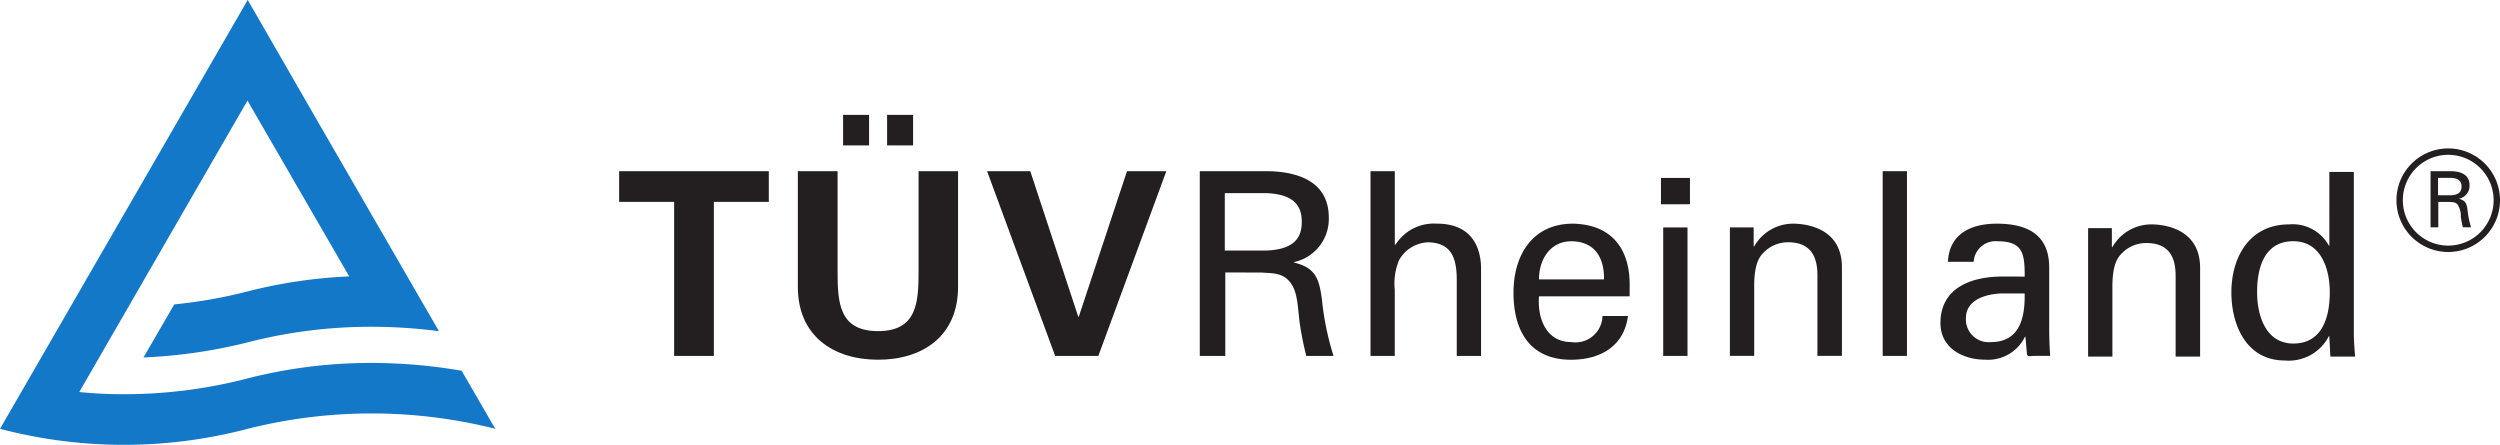 <svg xmlns="http://www.w3.org/2000/svg" width="185.232" height="32.964" viewBox="0 0 185.232 32.964">
  <g id="TÜV_Rheinland_Logo" data-name="TÜV Rheinland Logo" transform="translate(-182.123 -286.041)">
    <g id="g3271" transform="translate(182.123 286.041)">
      <path id="path2832" d="M353.311,833.993H364.4v2.274H360.33v11.412h-2.945V836.267h-4.074" transform="translate(-307.437 -821.309)" fill="#231f20"/>
      <path id="path2834" d="M387.808,827.466v-2.26h1.926v2.26Zm-3.26,0v-2.26h1.926v2.26Zm8.519,1.913v8.568c0,3.641-2.611,5.4-5.926,5.4s-5.945-1.761-5.945-5.4v-8.568h2.945v7.429c0,2.317.111,4.42,3,4.42,2.871,0,3-2.1,3-4.42v-7.429" transform="translate(-322.081 -816.695)" fill="#231f20"/>
      <path id="path2836" d="M410.72,833.993h3.2l3.556,10.785h.037l3.574-10.785H424l-5.037,13.686h-3.2" transform="translate(-337.584 -821.309)" fill="#231f20"/>
      <path id="path2838" d="M445.761,839.87h3.13c2.111-.095,2.574-1.044,2.574-2.122s-.463-2.032-2.574-2.127h-3.13Zm.037,1.628v6.181h-1.889V833.993H448.8c2.3,0,4.667.722,4.667,3.432a3.267,3.267,0,0,1-2.574,3.3v.038c1.648.394,1.87,1.267,2.074,2.806a20.5,20.5,0,0,0,.852,4.111H451.8a24,24,0,0,1-.5-2.521c-.148-1.234-.148-2.35-.778-3.033-.556-.626-1.315-.57-2.074-.626" transform="translate(-355.013 -821.309)" fill="#231f20"/>
      <path id="path2840" d="M470.547,847.679V833.993h1.8v5.44h.056a3.356,3.356,0,0,1,3.074-1.552c2.482,0,3.26,1.647,3.26,3.351v6.447h-1.8v-5.63c0-1.666-.426-2.748-2.111-2.786a2.562,2.562,0,0,0-2.167,1.329,4.529,4.529,0,0,0-.315,2.2v4.889" transform="translate(-369.002 -821.309)" fill="#231f20"/>
      <path id="path2842" d="M499.559,846.311c.037-1.59-.685-2.825-2.426-2.825-1.5,0-2.389,1.272-2.389,2.825Zm-4.815,1.253c-.13,1.666.556,3.389,2.389,3.389a2,2,0,0,0,2.315-1.932h1.889c-.278,2.16-1.945,3.242-4.223,3.242-3.056,0-4.26-2.16-4.26-4.965,0-2.787,1.408-5.117,4.408-5.117,2.852.057,4.2,1.856,4.2,4.491v.892" transform="translate(-380.716 -825.609)" fill="#231f20"/>
      <path id="path2844" d="M515.865,837h2.148v-1.951h-2.148Z" transform="translate(-392.8 -821.866)" fill="#231f20"/>
      <path id="path2846" d="M516.216,852.288h1.8V842.77h-1.8Z" transform="translate(-392.984 -825.918)" fill="#231f20"/>
      <path id="path2848" d="M528.389,843.866h.037a3.316,3.316,0,0,1,2.889-1.685c.667,0,3.611.166,3.611,3.218v6.579h-1.815v-5.991c0-1.571-.667-2.426-2.167-2.426a2.5,2.5,0,0,0-1.759.7c-.259.266-.759.684-.759,2.54v5.174h-1.8v-9.518h1.759" transform="translate(-398.453 -825.609)" fill="#231f20"/>
      <path id="path2850" d="M550.458,847.679h1.8V833.993h-1.8Z" transform="translate(-410.966 -821.309)" fill="#231f20"/>
      <path id="path2852" d="M563.912,847.355c-1.093.057-2.556.456-2.556,1.837a1.688,1.688,0,0,0,1.871,1.761c2.13,0,2.519-1.837,2.482-3.6Zm1.8-1.253c0-1.647-.093-2.616-2-2.616a1.621,1.621,0,0,0-1.778,1.519h-1.907c.092-2.089,1.741-2.824,3.611-2.824,1.945,0,3.889.584,3.889,3.237v4.552c0,.418.019,1.211.074,2.008h-1.222c-.167,0-.481.1-.5-.133-.037-.437-.074-.854-.111-1.286h-.037a3.031,3.031,0,0,1-2.945,1.7c-1.648,0-3.315-.854-3.315-2.711,0-2.673,2.371-3.451,4.612-3.451" transform="translate(-415.697 -825.609)" fill="#231f20"/>
      <path id="path2854" d="M584.276,843.976h.037a3.316,3.316,0,0,1,2.889-1.685c.667,0,3.611.171,3.611,3.219v6.579H589V846.1c0-1.571-.648-2.426-2.167-2.426a2.5,2.5,0,0,0-1.76.7c-.259.266-.759.684-.759,2.54v5.174h-1.8v-9.518h1.759" transform="translate(-427.801 -825.666)" fill="#231f20"/>
      <path id="path2856" d="M609.457,846.821c2.185,0,2.7-2.027,2.7-3.807,0-1.728-.648-3.774-2.7-3.774-2.167,0-2.685,1.989-2.685,3.774S607.438,846.821,609.457,846.821Zm2.667-12.717h1.815v12c0,.57.056,1.135.093,1.685H612.2l-.074-1.419v-.095h-.037a3.34,3.34,0,0,1-3.278,1.8c-2.815,0-3.945-2.6-3.945-5.042,0-2.578,1.315-5.041,4.278-5.041a3.062,3.062,0,0,1,2.945,1.571h.037" transform="translate(-439.537 -821.367)" fill="#231f20"/>
      <path id="path2858" d="M638.316,834.537a3.6,3.6,0,1,1-3.593-3.6A3.6,3.6,0,0,1,638.316,834.537Z" transform="translate(-453.32 -819.703)" fill="none" stroke="#231f20" stroke-width="0.473"/>
      <path id="path2860" d="M636.5,835.778h.963c.63-.028.778-.318.778-.646s-.148-.617-.778-.646H636.5Zm.019.494v1.88h-.574v-4.159h1.482c.7,0,1.408.218,1.408,1.04a.982.982,0,0,1-.778,1v.009c.5.123.574.389.63.855a7.067,7.067,0,0,0,.259,1.253h-.611c-.055-.252-.111-.522-.148-.769a1.52,1.52,0,0,0-.241-.921c-.167-.19-.389-.171-.63-.19" transform="translate(-455.859 -821.309)" fill="#231f20"/>
      <path id="path2862" d="M293.173,838.66l-2.259-3.907a39.231,39.231,0,0,0-6.686-.579,36.673,36.673,0,0,0-9.167,1.144,36.251,36.251,0,0,1-9.167,1.172,31.794,31.794,0,0,1-3.315-.161l12.464-21.594,7.538,13.026a36.837,36.837,0,0,0-7.519,1.111,36.546,36.546,0,0,1-5.445.964l-2.278,3.931a38.3,38.3,0,0,0,7.723-1.12,36.456,36.456,0,0,1,9.167-1.154,38.69,38.69,0,0,1,5,.327l-2.389-4.135-6.186-10.7-5.593-9.708-18.353,31.777a36.08,36.08,0,0,0,18.353,0,37.524,37.524,0,0,1,18.353,0" transform="translate(-256.707 -807.282)" fill="#1378c7"/>
    </g>
  </g>
</svg>
